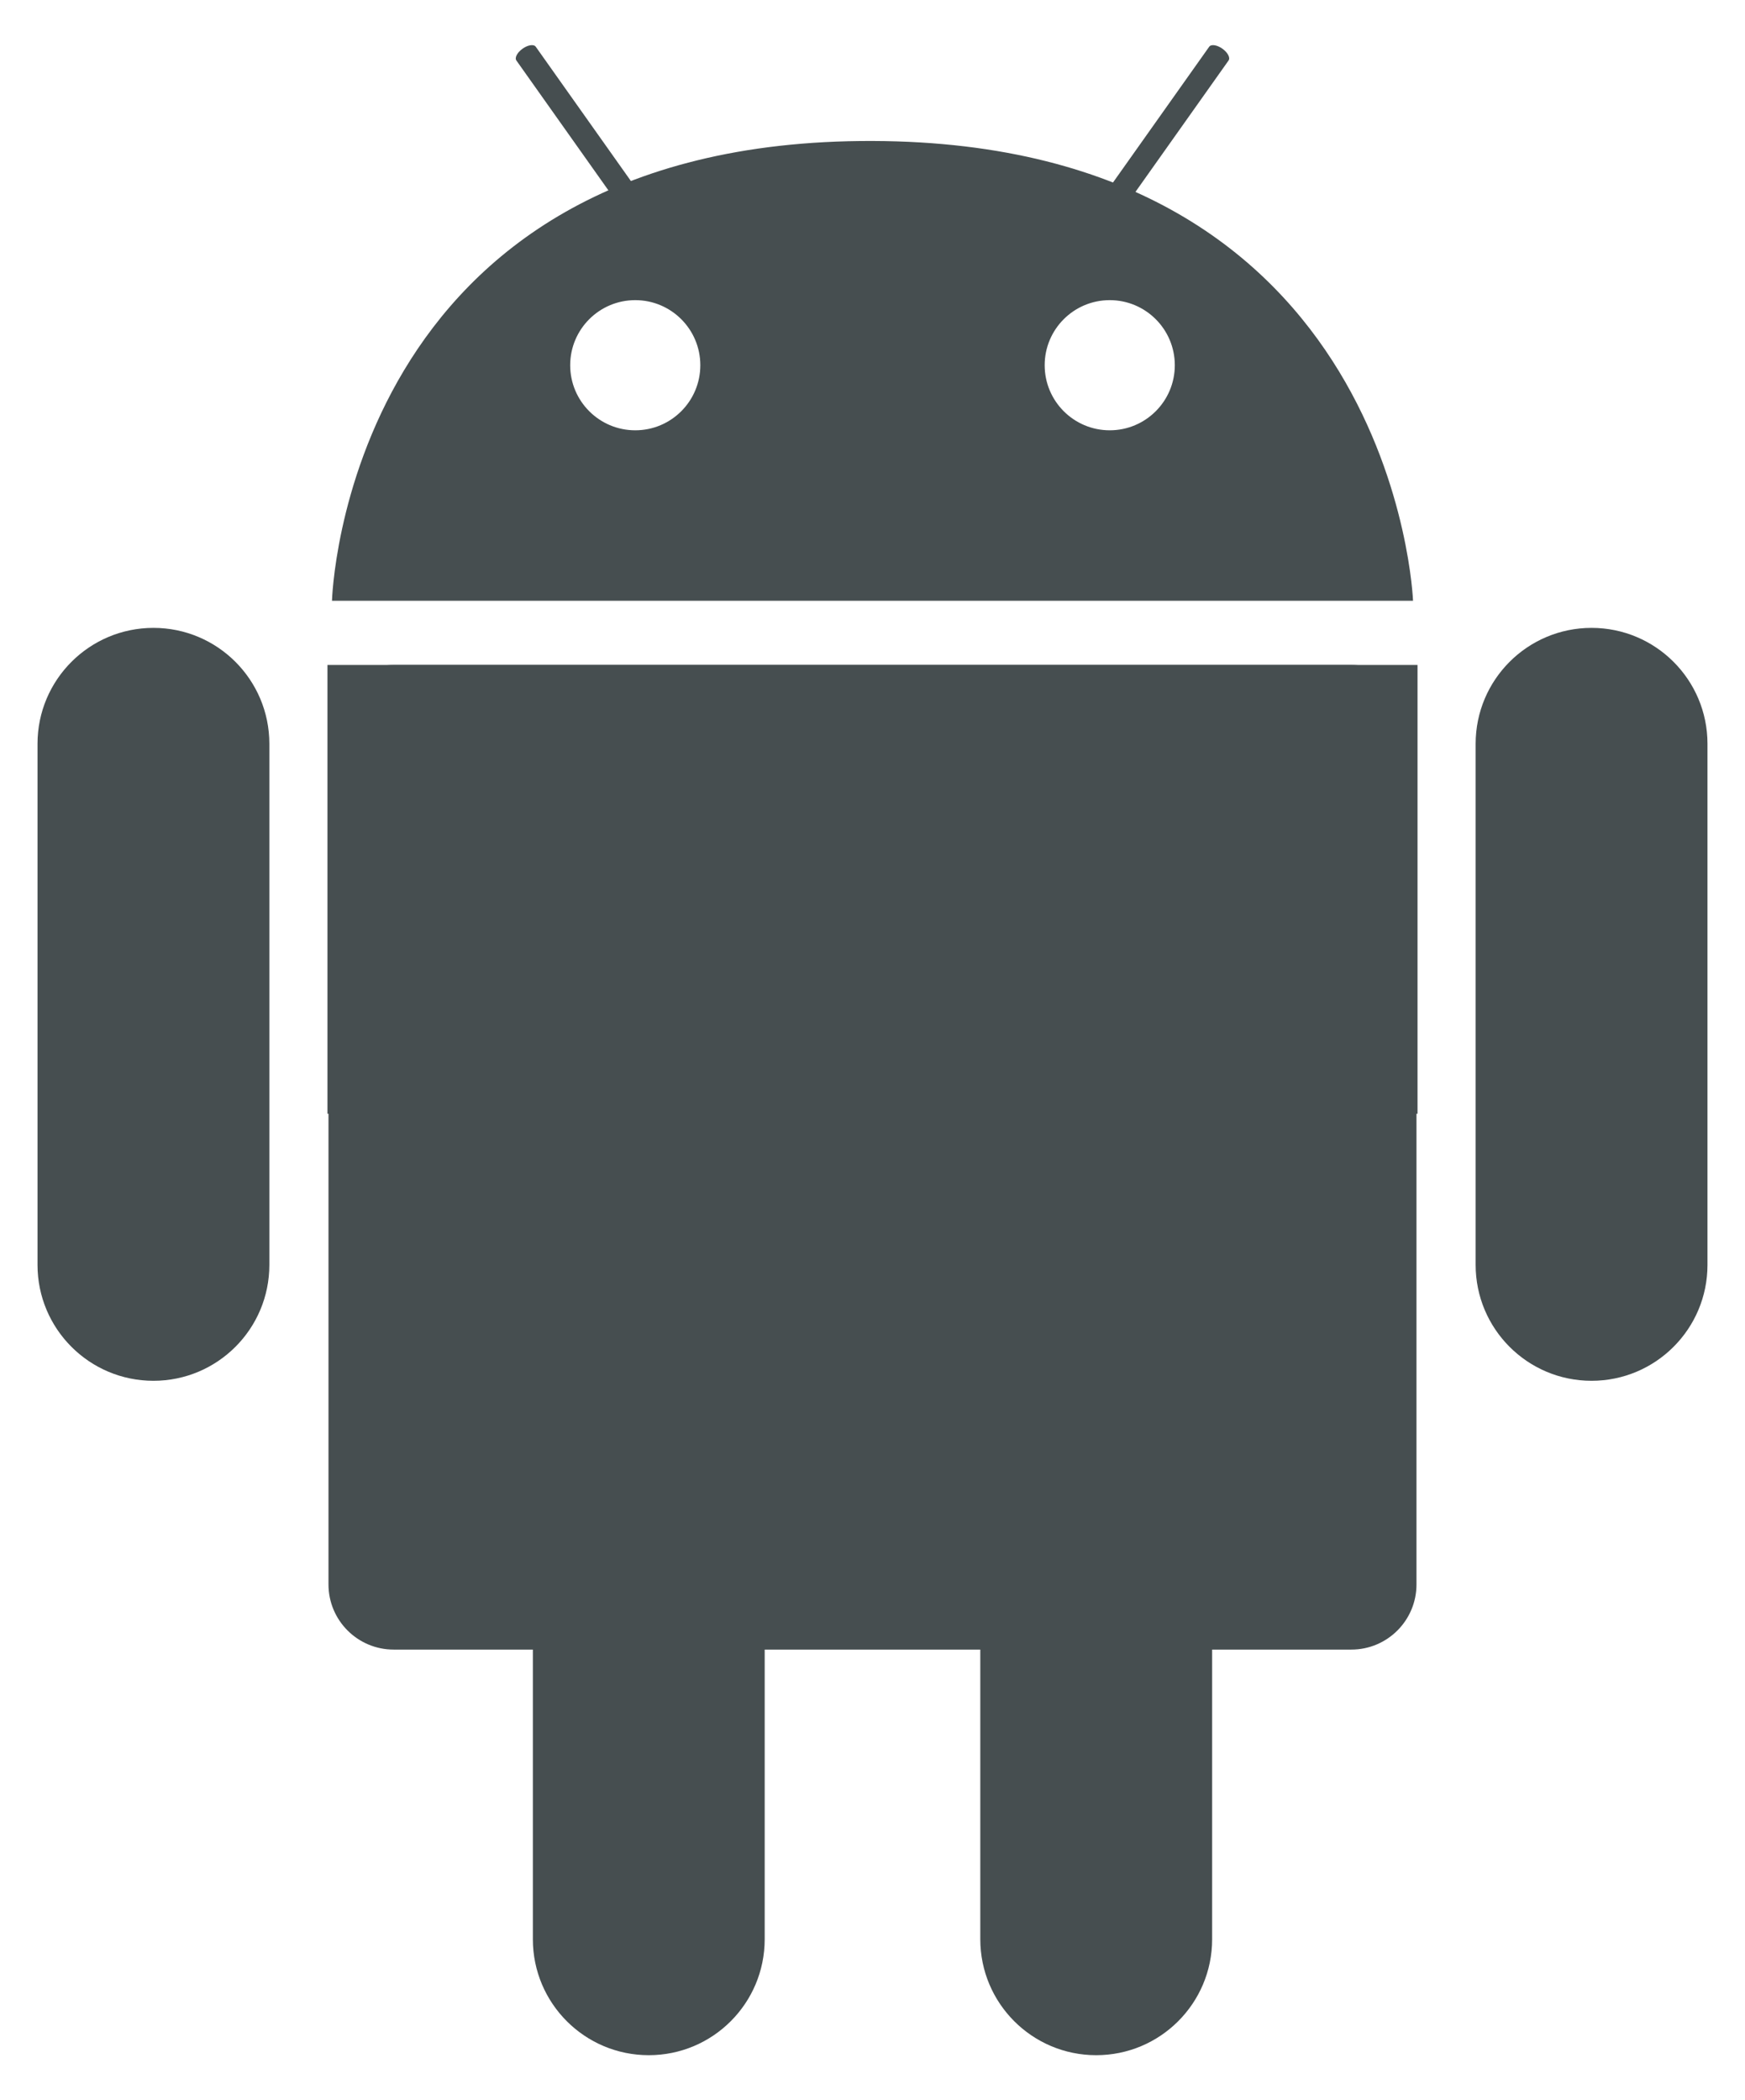 <?xml version="1.0" encoding="utf-8"?>
<!-- Generator: Adobe Illustrator 16.0.0, SVG Export Plug-In . SVG Version: 6.00 Build 0)  -->
<!DOCTYPE svg PUBLIC "-//W3C//DTD SVG 1.1//EN" "http://www.w3.org/Graphics/SVG/1.1/DTD/svg11.dtd">
<svg version="1.1" id="Layer_1" xmlns="http://www.w3.org/2000/svg" xmlns:xlink="http://www.w3.org/1999/xlink" x="0px" y="0px"
	 width="102.559px" height="123.419px" viewBox="0 0 102.559 123.419" enable-background="new 0 0 102.559 123.419"
	 xml:space="preserve">
<line fill="none" x1="-175.533" y1="31.119" x2="-108.959" y2="31.119"/>
<line fill="none" x1="-164.992" y1="-3.277" x2="-158.705" y2="5.784"/>
<g>
	<g>
		<path fill="#464e50" d="M83.251,93.104c0,2.114-1.715,3.828-3.828,3.828H23.136c-2.114,0-3.83-1.714-3.83-3.828V42.902
			c0-2.114,1.716-3.828,3.83-3.828h56.287c2.113,0,3.828,1.714,3.828,3.828V93.104z"/>
		<rect x="19.246" y="39.074" fill="#464e50" width="64.066" height="26.37"/>
	</g>
	<g>
		<path fill="#464e50" d="M100.354,74.326c0,3.763-3.051,6.812-6.814,6.812l0,0c-3.763,0-6.812-3.05-6.812-6.812V43.708
			c0-3.763,3.05-6.813,6.812-6.813l0,0c3.764,0,6.814,3.05,6.814,6.813V74.326z"/>
		<path fill="#464e50" d="M15.831,74.326c0,3.763-3.05,6.812-6.813,6.812l0,0c-3.763,0-6.813-3.05-6.813-6.812V43.708
			c0-3.763,3.051-6.813,6.813-6.813l0,0c3.764,0,6.813,3.05,6.813,6.813V74.326z"/>
	</g>
	<path fill="#464e50" d="M19.512,35.302c0,0,0.707-27.114,31.768-27.018c30.768,0.095,31.768,27.018,31.768,27.018H19.512z
		 M37.336,17.637c-2.112,0-3.824,1.712-3.824,3.824s1.712,3.824,3.824,3.824c2.111,0,3.824-1.712,3.824-3.824
		S39.447,17.637,37.336,17.637z M65.223,17.637c-2.112,0-3.824,1.712-3.824,3.824s1.712,3.824,3.824,3.824
		c2.11,0,3.824-1.712,3.824-3.824S67.333,17.637,65.223,17.637z"/>
	<g>
		<path fill="#464e50" d="M36.284,11.929c0.112,0.159,0.458,0.108,0.775-0.117l0,0c0.312-0.221,0.477-0.532,0.364-0.691
			l-5.935-8.375c-0.114-0.161-0.462-0.108-0.773,0.114l0,0c-0.316,0.225-0.479,0.534-0.366,0.694L36.284,11.929z"/>
		<path fill="#464e50" d="M66.272,11.929c-0.111,0.159-0.458,0.108-0.775-0.117l0,0c-0.312-0.221-0.477-0.532-0.364-0.691
			l5.935-8.375c0.114-0.161,0.462-0.108,0.774,0.114l0,0c0.316,0.225,0.479,0.534,0.365,0.694L66.272,11.929z"/>
	</g>
	<g>
		<path fill="#464e50" d="M71.241,113.953c0,3.763-3.051,6.813-6.814,6.813l0,0c-3.763,0-6.812-3.051-6.812-6.813V83.334
			c0-3.763,3.05-6.812,6.812-6.812l0,0c3.764,0,6.814,3.05,6.814,6.812V113.953z"/>
		<path fill="#464e50" d="M44.943,113.953c0,3.763-3.05,6.813-6.812,6.813l0,0c-3.763,0-6.813-3.051-6.813-6.813V83.334
			c0-3.763,3.051-6.812,6.813-6.812l0,0c3.763,0,6.812,3.05,6.812,6.812V113.953z"/>
	</g>
</g>
</svg>
